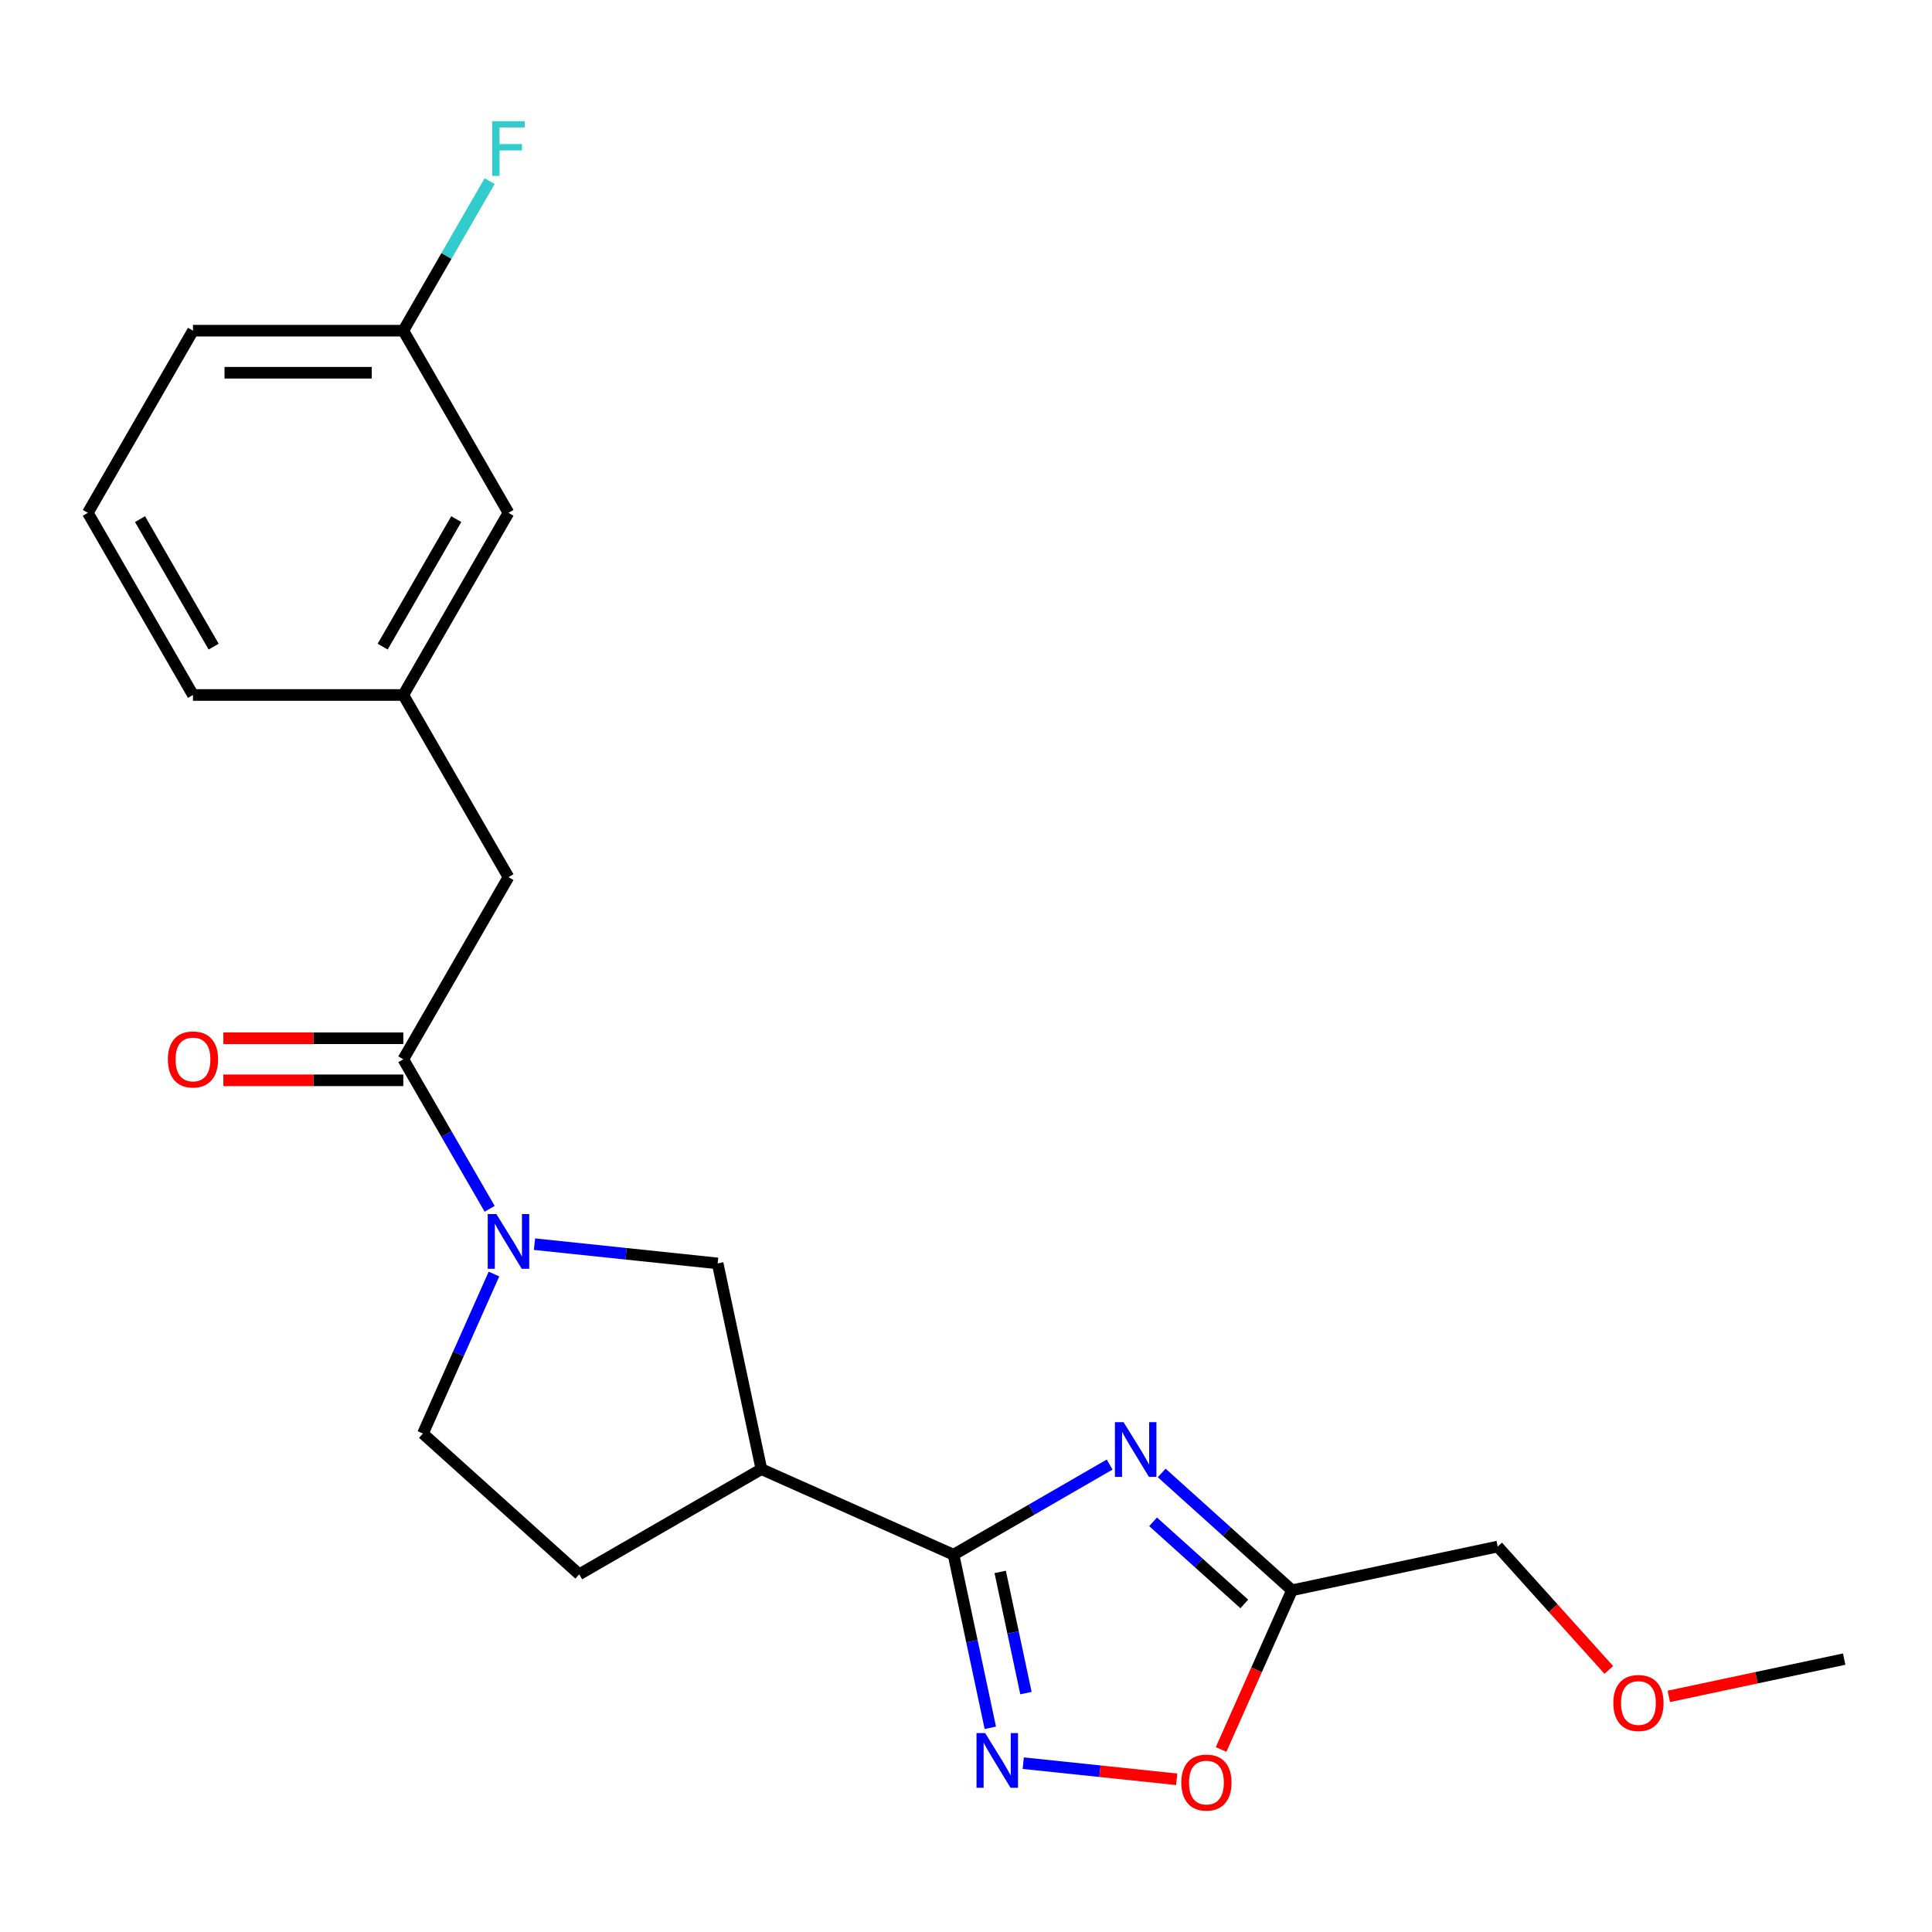 <?xml version='1.0' encoding='iso-8859-1'?>
<svg version='1.1' baseProfile='full'
              xmlns='http://www.w3.org/2000/svg'
                      xmlns:rdkit='http://www.rdkit.org/xml'
                      xmlns:xlink='http://www.w3.org/1999/xlink'
                  xml:space='preserve'
width='1000px' height='1000px' viewBox='0 0 1000 1000'>
<!-- END OF HEADER -->
<rect style='opacity:1.0;fill:#FFFFFF;stroke:none' width='1000' height='1000' x='0' y='0'> </rect>
<path class='bond-0' d='M 574.362,758.048 L 533.953,781.378' style='fill:none;fill-rule:evenodd;stroke:#0000FF;stroke-width:6px;stroke-linecap:butt;stroke-linejoin:miter;stroke-opacity:1' />
<path class='bond-0' d='M 533.953,781.378 L 493.543,804.708' style='fill:none;fill-rule:evenodd;stroke:#000000;stroke-width:6px;stroke-linecap:butt;stroke-linejoin:miter;stroke-opacity:1' />
<path class='bond-4' d='M 601.285,762.396 L 635.006,792.759' style='fill:none;fill-rule:evenodd;stroke:#0000FF;stroke-width:6px;stroke-linecap:butt;stroke-linejoin:miter;stroke-opacity:1' />
<path class='bond-4' d='M 635.006,792.759 L 668.727,823.121' style='fill:none;fill-rule:evenodd;stroke:#000000;stroke-width:6px;stroke-linecap:butt;stroke-linejoin:miter;stroke-opacity:1' />
<path class='bond-4' d='M 596.833,787.686 L 620.437,808.939' style='fill:none;fill-rule:evenodd;stroke:#0000FF;stroke-width:6px;stroke-linecap:butt;stroke-linejoin:miter;stroke-opacity:1' />
<path class='bond-4' d='M 620.437,808.939 L 644.041,830.193' style='fill:none;fill-rule:evenodd;stroke:#000000;stroke-width:6px;stroke-linecap:butt;stroke-linejoin:miter;stroke-opacity:1' />
<path class='bond-1' d='M 493.543,804.708 L 503.066,849.511' style='fill:none;fill-rule:evenodd;stroke:#000000;stroke-width:6px;stroke-linecap:butt;stroke-linejoin:miter;stroke-opacity:1' />
<path class='bond-1' d='M 503.066,849.511 L 512.589,894.313' style='fill:none;fill-rule:evenodd;stroke:#0000FF;stroke-width:6px;stroke-linecap:butt;stroke-linejoin:miter;stroke-opacity:1' />
<path class='bond-1' d='M 517.698,813.622 L 524.364,844.984' style='fill:none;fill-rule:evenodd;stroke:#000000;stroke-width:6px;stroke-linecap:butt;stroke-linejoin:miter;stroke-opacity:1' />
<path class='bond-1' d='M 524.364,844.984 L 531.03,876.346' style='fill:none;fill-rule:evenodd;stroke:#0000FF;stroke-width:6px;stroke-linecap:butt;stroke-linejoin:miter;stroke-opacity:1' />
<path class='bond-3' d='M 493.543,804.708 L 394.09,760.429' style='fill:none;fill-rule:evenodd;stroke:#000000;stroke-width:6px;stroke-linecap:butt;stroke-linejoin:miter;stroke-opacity:1' />
<path class='bond-22' d='M 529.639,912.61 L 569.352,916.784' style='fill:none;fill-rule:evenodd;stroke:#0000FF;stroke-width:6px;stroke-linecap:butt;stroke-linejoin:miter;stroke-opacity:1' />
<path class='bond-22' d='M 569.352,916.784 L 609.064,920.958' style='fill:none;fill-rule:evenodd;stroke:#FF0000;stroke-width:6px;stroke-linecap:butt;stroke-linejoin:miter;stroke-opacity:1' />
<path class='bond-2' d='M 276.648,643.977 L 324.051,648.96' style='fill:none;fill-rule:evenodd;stroke:#0000FF;stroke-width:6px;stroke-linecap:butt;stroke-linejoin:miter;stroke-opacity:1' />
<path class='bond-2' d='M 324.051,648.96 L 371.455,653.942' style='fill:none;fill-rule:evenodd;stroke:#000000;stroke-width:6px;stroke-linecap:butt;stroke-linejoin:miter;stroke-opacity:1' />
<path class='bond-5' d='M 253.439,625.681 L 231.096,586.981' style='fill:none;fill-rule:evenodd;stroke:#0000FF;stroke-width:6px;stroke-linecap:butt;stroke-linejoin:miter;stroke-opacity:1' />
<path class='bond-5' d='M 231.096,586.981 L 208.753,548.282' style='fill:none;fill-rule:evenodd;stroke:#000000;stroke-width:6px;stroke-linecap:butt;stroke-linejoin:miter;stroke-opacity:1' />
<path class='bond-23' d='M 255.67,659.444 L 237.288,700.73' style='fill:none;fill-rule:evenodd;stroke:#0000FF;stroke-width:6px;stroke-linecap:butt;stroke-linejoin:miter;stroke-opacity:1' />
<path class='bond-23' d='M 237.288,700.73 L 218.906,742.016' style='fill:none;fill-rule:evenodd;stroke:#000000;stroke-width:6px;stroke-linecap:butt;stroke-linejoin:miter;stroke-opacity:1' />
<path class='bond-7' d='M 394.09,760.429 L 371.455,653.942' style='fill:none;fill-rule:evenodd;stroke:#000000;stroke-width:6px;stroke-linecap:butt;stroke-linejoin:miter;stroke-opacity:1' />
<path class='bond-10' d='M 394.09,760.429 L 299.809,814.862' style='fill:none;fill-rule:evenodd;stroke:#000000;stroke-width:6px;stroke-linecap:butt;stroke-linejoin:miter;stroke-opacity:1' />
<path class='bond-6' d='M 668.727,823.121 L 650.381,864.327' style='fill:none;fill-rule:evenodd;stroke:#000000;stroke-width:6px;stroke-linecap:butt;stroke-linejoin:miter;stroke-opacity:1' />
<path class='bond-6' d='M 650.381,864.327 L 632.035,905.533' style='fill:none;fill-rule:evenodd;stroke:#FF0000;stroke-width:6px;stroke-linecap:butt;stroke-linejoin:miter;stroke-opacity:1' />
<path class='bond-16' d='M 668.727,823.121 L 775.213,800.486' style='fill:none;fill-rule:evenodd;stroke:#000000;stroke-width:6px;stroke-linecap:butt;stroke-linejoin:miter;stroke-opacity:1' />
<path class='bond-8' d='M 208.753,548.282 L 263.186,454.002' style='fill:none;fill-rule:evenodd;stroke:#000000;stroke-width:6px;stroke-linecap:butt;stroke-linejoin:miter;stroke-opacity:1' />
<path class='bond-11' d='M 208.753,537.395 L 162.181,537.395' style='fill:none;fill-rule:evenodd;stroke:#000000;stroke-width:6px;stroke-linecap:butt;stroke-linejoin:miter;stroke-opacity:1' />
<path class='bond-11' d='M 162.181,537.395 L 115.609,537.395' style='fill:none;fill-rule:evenodd;stroke:#FF0000;stroke-width:6px;stroke-linecap:butt;stroke-linejoin:miter;stroke-opacity:1' />
<path class='bond-11' d='M 208.753,559.169 L 162.181,559.169' style='fill:none;fill-rule:evenodd;stroke:#000000;stroke-width:6px;stroke-linecap:butt;stroke-linejoin:miter;stroke-opacity:1' />
<path class='bond-11' d='M 162.181,559.169 L 115.609,559.169' style='fill:none;fill-rule:evenodd;stroke:#FF0000;stroke-width:6px;stroke-linecap:butt;stroke-linejoin:miter;stroke-opacity:1' />
<path class='bond-12' d='M 263.186,454.002 L 208.753,359.721' style='fill:none;fill-rule:evenodd;stroke:#000000;stroke-width:6px;stroke-linecap:butt;stroke-linejoin:miter;stroke-opacity:1' />
<path class='bond-9' d='M 218.906,742.016 L 299.809,814.862' style='fill:none;fill-rule:evenodd;stroke:#000000;stroke-width:6px;stroke-linecap:butt;stroke-linejoin:miter;stroke-opacity:1' />
<path class='bond-13' d='M 208.753,359.721 L 263.186,265.441' style='fill:none;fill-rule:evenodd;stroke:#000000;stroke-width:6px;stroke-linecap:butt;stroke-linejoin:miter;stroke-opacity:1' />
<path class='bond-13' d='M 198.062,334.693 L 236.165,268.696' style='fill:none;fill-rule:evenodd;stroke:#000000;stroke-width:6px;stroke-linecap:butt;stroke-linejoin:miter;stroke-opacity:1' />
<path class='bond-19' d='M 208.753,359.721 L 99.887,359.721' style='fill:none;fill-rule:evenodd;stroke:#000000;stroke-width:6px;stroke-linecap:butt;stroke-linejoin:miter;stroke-opacity:1' />
<path class='bond-14' d='M 263.186,265.441 L 208.753,171.16' style='fill:none;fill-rule:evenodd;stroke:#000000;stroke-width:6px;stroke-linecap:butt;stroke-linejoin:miter;stroke-opacity:1' />
<path class='bond-15' d='M 208.753,171.16 L 231.096,132.461' style='fill:none;fill-rule:evenodd;stroke:#000000;stroke-width:6px;stroke-linecap:butt;stroke-linejoin:miter;stroke-opacity:1' />
<path class='bond-15' d='M 231.096,132.461 L 253.439,93.761' style='fill:none;fill-rule:evenodd;stroke:#33CCCC;stroke-width:6px;stroke-linecap:butt;stroke-linejoin:miter;stroke-opacity:1' />
<path class='bond-24' d='M 208.753,171.16 L 99.887,171.16' style='fill:none;fill-rule:evenodd;stroke:#000000;stroke-width:6px;stroke-linecap:butt;stroke-linejoin:miter;stroke-opacity:1' />
<path class='bond-24' d='M 192.423,192.933 L 116.217,192.933' style='fill:none;fill-rule:evenodd;stroke:#000000;stroke-width:6px;stroke-linecap:butt;stroke-linejoin:miter;stroke-opacity:1' />
<path class='bond-17' d='M 775.213,800.486 L 803.964,832.417' style='fill:none;fill-rule:evenodd;stroke:#000000;stroke-width:6px;stroke-linecap:butt;stroke-linejoin:miter;stroke-opacity:1' />
<path class='bond-17' d='M 803.964,832.417 L 832.714,864.348' style='fill:none;fill-rule:evenodd;stroke:#FF0000;stroke-width:6px;stroke-linecap:butt;stroke-linejoin:miter;stroke-opacity:1' />
<path class='bond-21' d='M 863.78,878.048 L 909.163,868.401' style='fill:none;fill-rule:evenodd;stroke:#FF0000;stroke-width:6px;stroke-linecap:butt;stroke-linejoin:miter;stroke-opacity:1' />
<path class='bond-21' d='M 909.163,868.401 L 954.545,858.755' style='fill:none;fill-rule:evenodd;stroke:#000000;stroke-width:6px;stroke-linecap:butt;stroke-linejoin:miter;stroke-opacity:1' />
<path class='bond-18' d='M 45.455,265.441 L 99.887,359.721' style='fill:none;fill-rule:evenodd;stroke:#000000;stroke-width:6px;stroke-linecap:butt;stroke-linejoin:miter;stroke-opacity:1' />
<path class='bond-18' d='M 72.476,268.696 L 110.579,334.693' style='fill:none;fill-rule:evenodd;stroke:#000000;stroke-width:6px;stroke-linecap:butt;stroke-linejoin:miter;stroke-opacity:1' />
<path class='bond-20' d='M 45.455,265.441 L 99.887,171.16' style='fill:none;fill-rule:evenodd;stroke:#000000;stroke-width:6px;stroke-linecap:butt;stroke-linejoin:miter;stroke-opacity:1' />
<path  class='atom-0' d='M 581.564 736.116
L 590.844 751.116
Q 591.764 752.596, 593.244 755.276
Q 594.724 757.956, 594.804 758.116
L 594.804 736.116
L 598.564 736.116
L 598.564 764.436
L 594.684 764.436
L 584.724 748.036
Q 583.564 746.116, 582.324 743.916
Q 581.124 741.716, 580.764 741.036
L 580.764 764.436
L 577.084 764.436
L 577.084 736.116
L 581.564 736.116
' fill='#0000FF'/>
<path  class='atom-2' d='M 509.918 897.035
L 519.198 912.035
Q 520.118 913.515, 521.598 916.195
Q 523.078 918.875, 523.158 919.035
L 523.158 897.035
L 526.918 897.035
L 526.918 925.355
L 523.038 925.355
L 513.078 908.955
Q 511.918 907.035, 510.678 904.835
Q 509.478 902.635, 509.118 901.955
L 509.118 925.355
L 505.438 925.355
L 505.438 897.035
L 509.918 897.035
' fill='#0000FF'/>
<path  class='atom-3' d='M 256.926 628.402
L 266.206 643.402
Q 267.126 644.882, 268.606 647.562
Q 270.086 650.242, 270.166 650.402
L 270.166 628.402
L 273.926 628.402
L 273.926 656.722
L 270.046 656.722
L 260.086 640.322
Q 258.926 638.402, 257.686 636.202
Q 256.486 634.002, 256.126 633.322
L 256.126 656.722
L 252.446 656.722
L 252.446 628.402
L 256.926 628.402
' fill='#0000FF'/>
<path  class='atom-7' d='M 611.447 922.655
Q 611.447 915.855, 614.807 912.055
Q 618.167 908.255, 624.447 908.255
Q 630.727 908.255, 634.087 912.055
Q 637.447 915.855, 637.447 922.655
Q 637.447 929.535, 634.047 933.455
Q 630.647 937.335, 624.447 937.335
Q 618.207 937.335, 614.807 933.455
Q 611.447 929.575, 611.447 922.655
M 624.447 934.135
Q 628.767 934.135, 631.087 931.255
Q 633.447 928.335, 633.447 922.655
Q 633.447 917.095, 631.087 914.295
Q 628.767 911.455, 624.447 911.455
Q 620.127 911.455, 617.767 914.255
Q 615.447 917.055, 615.447 922.655
Q 615.447 928.375, 617.767 931.255
Q 620.127 934.135, 624.447 934.135
' fill='#FF0000'/>
<path  class='atom-12' d='M 86.887 548.362
Q 86.887 541.562, 90.247 537.762
Q 93.607 533.962, 99.887 533.962
Q 106.167 533.962, 109.527 537.762
Q 112.887 541.562, 112.887 548.362
Q 112.887 555.242, 109.487 559.162
Q 106.087 563.042, 99.887 563.042
Q 93.647 563.042, 90.247 559.162
Q 86.887 555.282, 86.887 548.362
M 99.887 559.842
Q 104.207 559.842, 106.527 556.962
Q 108.887 554.042, 108.887 548.362
Q 108.887 542.802, 106.527 540.002
Q 104.207 537.162, 99.887 537.162
Q 95.567 537.162, 93.207 539.962
Q 90.887 542.762, 90.887 548.362
Q 90.887 554.082, 93.207 556.962
Q 95.567 559.842, 99.887 559.842
' fill='#FF0000'/>
<path  class='atom-16' d='M 254.766 62.72
L 271.606 62.72
L 271.606 65.96
L 258.566 65.96
L 258.566 74.56
L 270.166 74.56
L 270.166 77.84
L 258.566 77.84
L 258.566 91.04
L 254.766 91.04
L 254.766 62.72
' fill='#33CCCC'/>
<path  class='atom-18' d='M 835.059 881.469
Q 835.059 874.669, 838.419 870.869
Q 841.779 867.069, 848.059 867.069
Q 854.339 867.069, 857.699 870.869
Q 861.059 874.669, 861.059 881.469
Q 861.059 888.349, 857.659 892.269
Q 854.259 896.149, 848.059 896.149
Q 841.819 896.149, 838.419 892.269
Q 835.059 888.389, 835.059 881.469
M 848.059 892.949
Q 852.379 892.949, 854.699 890.069
Q 857.059 887.149, 857.059 881.469
Q 857.059 875.909, 854.699 873.109
Q 852.379 870.269, 848.059 870.269
Q 843.739 870.269, 841.379 873.069
Q 839.059 875.869, 839.059 881.469
Q 839.059 887.189, 841.379 890.069
Q 843.739 892.949, 848.059 892.949
' fill='#FF0000'/>
</svg>
